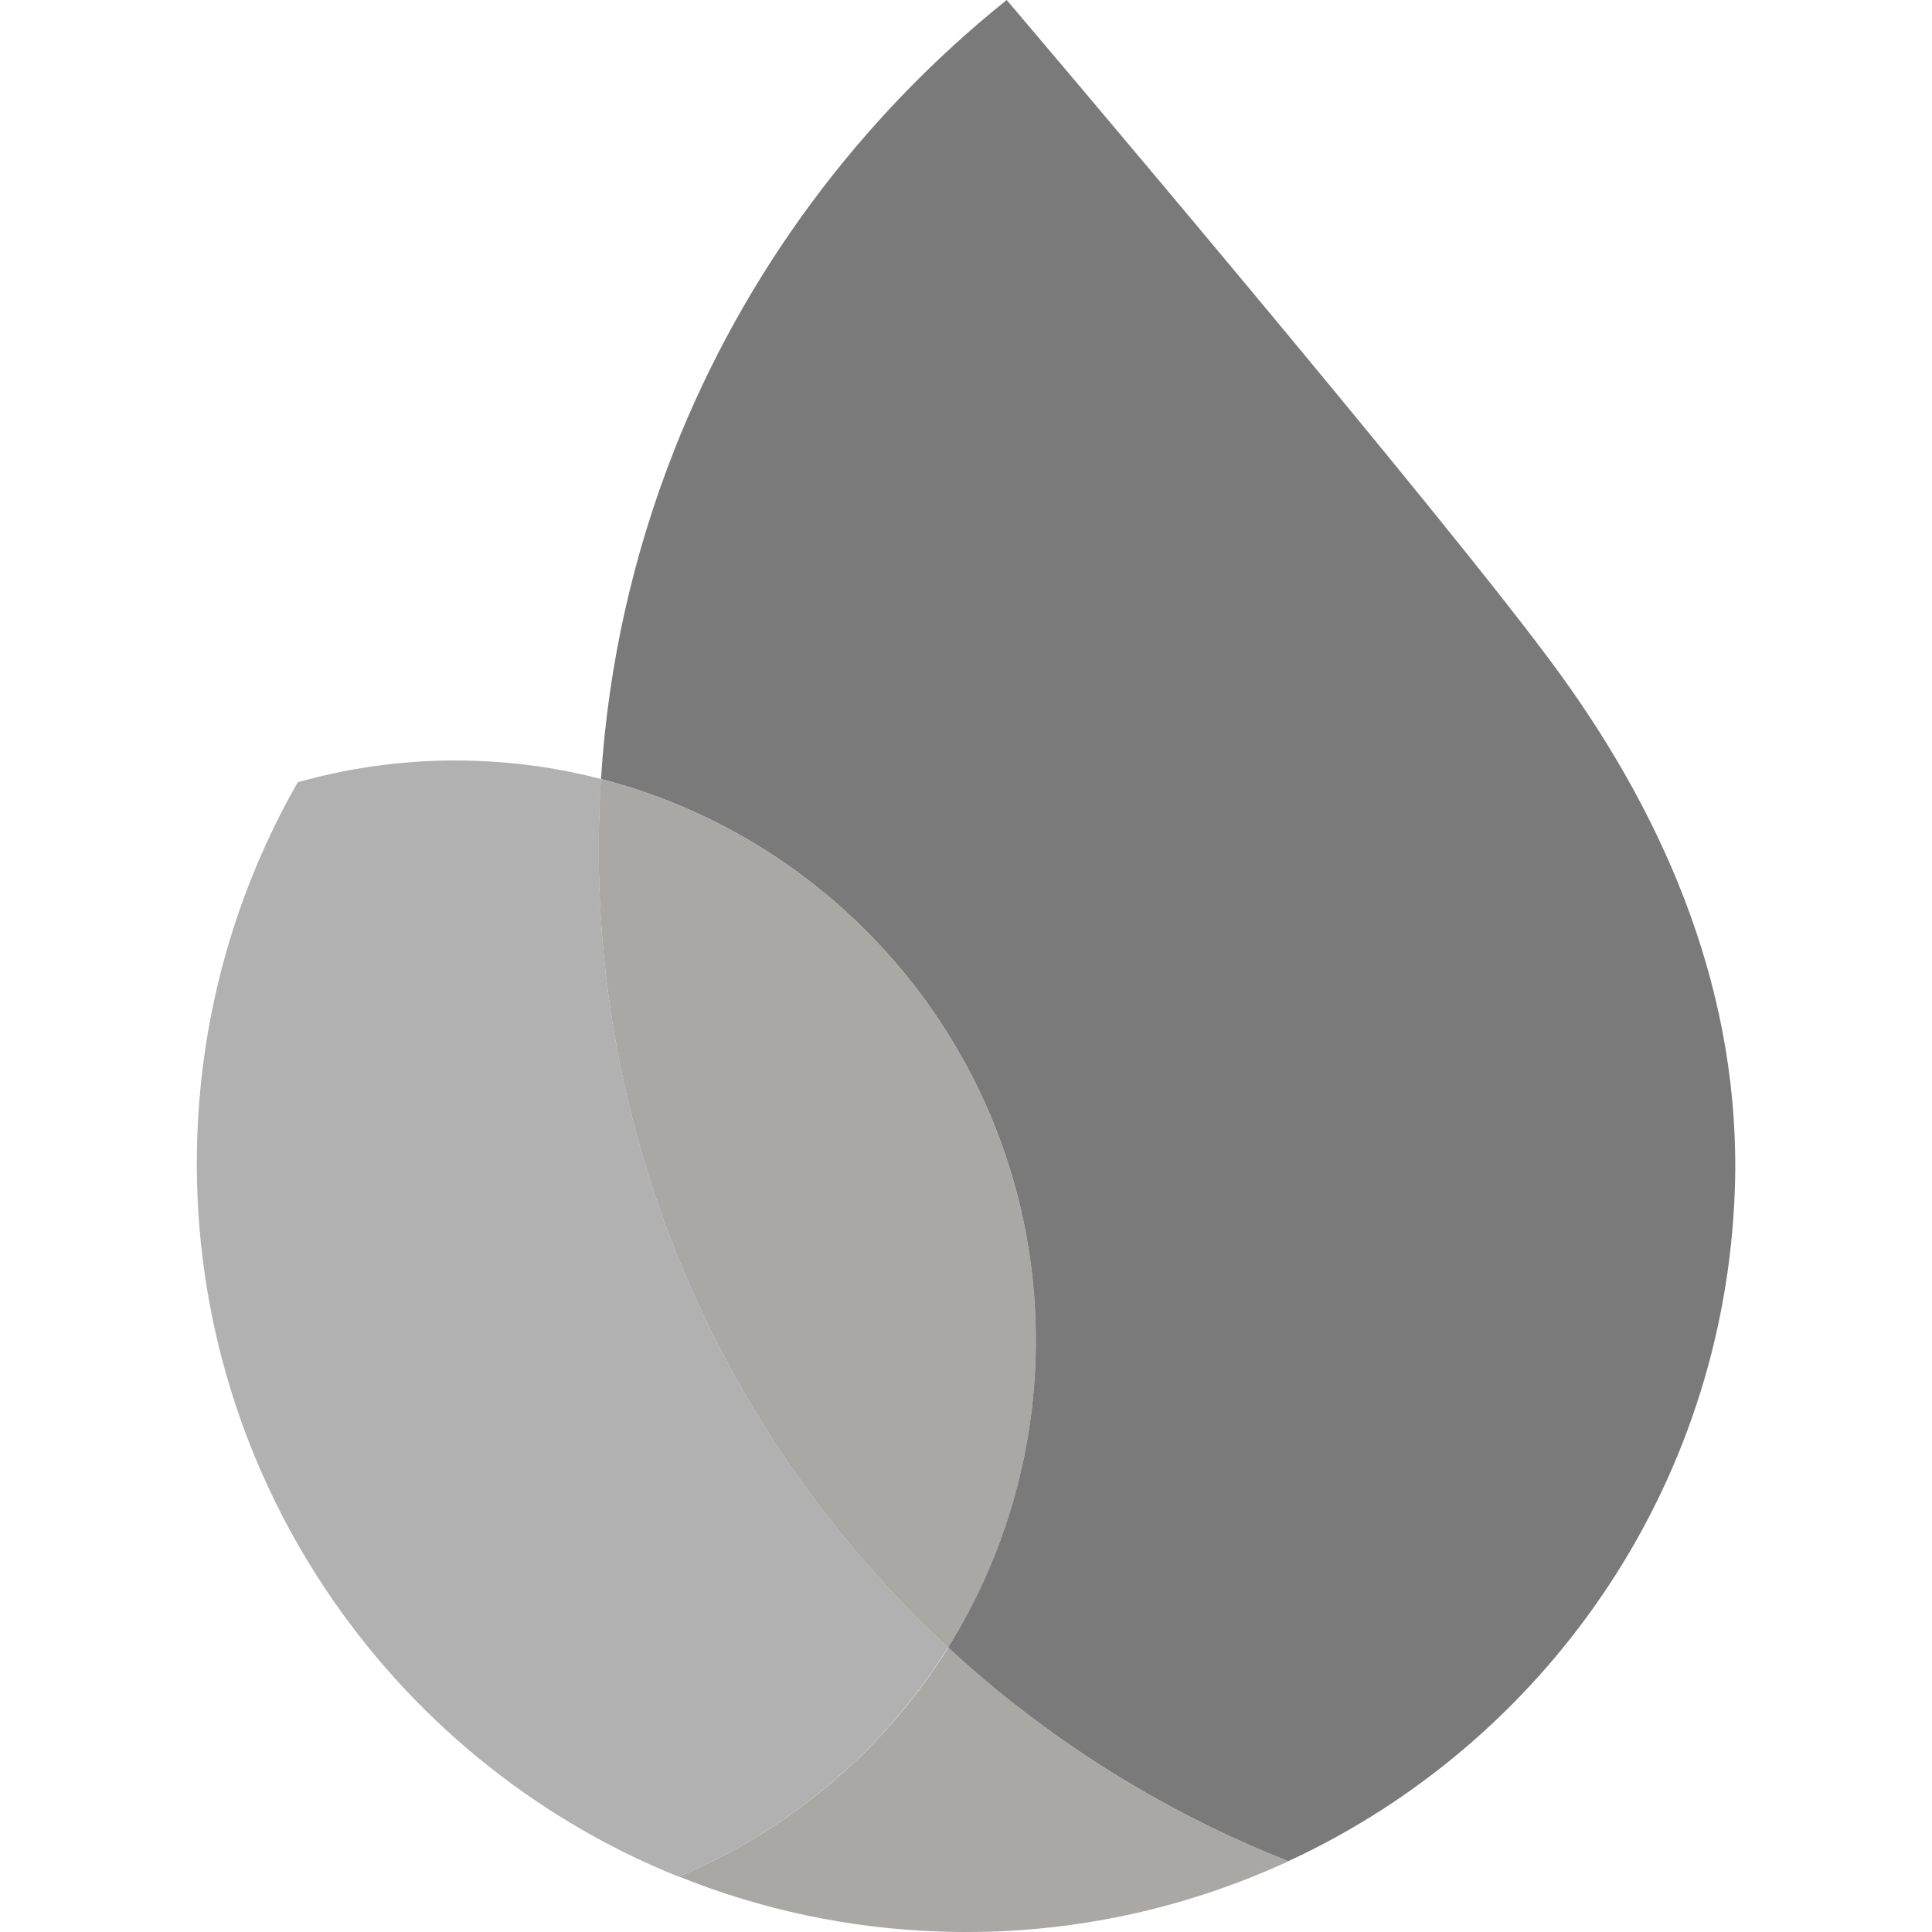 <svg width="42" height="42" viewBox="0 0 42 42" fill="none" xmlns="http://www.w3.org/2000/svg">
<g clip-path="url(#clip0_2014_2014)">
<path d="M14.756 40.793C16.512 41.502 18.42 41.921 20.422 41.99C23.132 42.084 25.708 41.524 28.011 40.461C25.248 39.377 22.747 37.789 20.614 35.815C19.232 38.031 17.183 39.78 14.759 40.793H14.756Z" fill="#A9A8A5"/>
<path d="M20.61 35.815C15.737 31.309 12.782 24.785 13.031 17.631C13.04 17.398 13.053 17.168 13.065 16.935C12.192 16.707 11.281 16.571 10.343 16.54C9 16.493 7.701 16.658 6.473 17.006C5.171 19.284 4.388 21.898 4.289 24.701C4.037 31.93 8.41 38.245 14.749 40.797C17.177 39.784 19.222 38.037 20.605 35.818L20.611 35.815H20.61Z" fill="#B1B1B1"/>
<path d="M20.61 35.815C21.745 34.003 22.431 31.878 22.509 29.587C22.721 23.564 18.671 18.38 13.064 16.936C13.049 17.169 13.036 17.399 13.03 17.632C12.781 24.786 15.737 31.31 20.609 35.816L20.61 35.815Z" fill="#A9A8A5"/>
<path d="M21.885 0C18.693 2.558 16.173 5.93 14.646 9.814C13.773 12.04 13.223 14.429 13.065 16.934C18.672 18.38 22.721 23.564 22.51 29.586C22.429 31.877 21.742 33.999 20.611 35.814C22.746 37.788 25.248 39.373 28.008 40.46C33.552 37.896 37.483 32.383 37.714 25.863C37.86 21.637 36.237 17.87 33.944 14.693C31.519 11.331 21.887 0.003 21.887 0.003L21.885 0Z" fill="#7A7A7A"/>
</g>
<defs>
<clipPath id="clip0_2014_2014">
<rect width="42" height="42" fill="white"/>
</clipPath>
</defs>
</svg>
